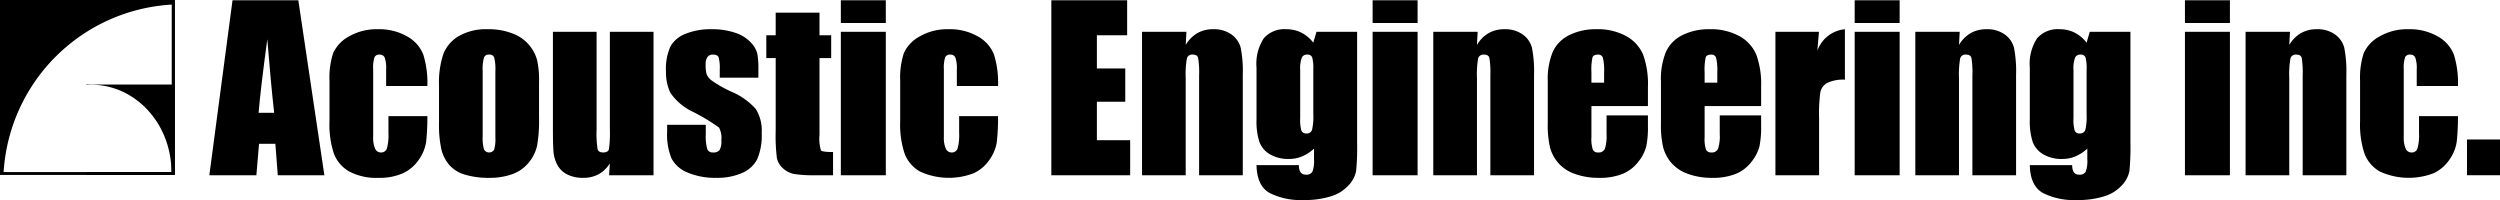 <svg xmlns="http://www.w3.org/2000/svg" viewBox="0 0 327.183 26.179"><title>logo_bk</title><path d="M39.042.033,42.452,22.934h-6.098l-.316-4.112H33.902l-.349,4.112H27.398L30.431.033ZM35.88,14.766q-.439-3.901-.898-9.632-.891,6.583-1.137,9.632Z"/><path d="M55.931,11.257H50.536V9.088a4.261,4.261,0,0,0-.184-1.539.679.679,0,0,0-.679-.404.665.665,0,0,0-.665.354,4.53,4.53,0,0,0-.17,1.585v8.86a3.457,3.457,0,0,0,.255,1.508.81.81,0,0,0,.752.502.775.775,0,0,0,.788-.524,6.346,6.346,0,0,0,.205-1.987V15.2h5.093a29.574,29.574,0,0,1-.163,3.379,5.428,5.428,0,0,1-.948,2.309,5.078,5.078,0,0,1-2.087,1.785,7.523,7.523,0,0,1-3.186.601,7.595,7.595,0,0,1-3.837-.827,4.562,4.562,0,0,1-2.002-2.319,12.017,12.017,0,0,1-.587-4.236v-5.334a10.321,10.321,0,0,1,.481-3.607,4.678,4.678,0,0,1,2.051-2.171,7.229,7.229,0,0,1,3.822-.955,7.325,7.325,0,0,1,3.822.948,4.655,4.655,0,0,1,2.108,2.393A12.503,12.503,0,0,1,55.931,11.257Z"/><path d="M70.546,10.755v4.598a19.401,19.401,0,0,1-.255,3.713,5.208,5.208,0,0,1-1.089,2.206,4.913,4.913,0,0,1-2.141,1.514,8.556,8.556,0,0,1-3.004.488,10.711,10.711,0,0,1-3.209-.417,4.377,4.377,0,0,1-2.044-1.259,4.994,4.994,0,0,1-1.038-2.036,15.317,15.317,0,0,1-.311-3.585V11.165a11.751,11.751,0,0,1,.566-4.087,4.697,4.697,0,0,1,2.035-2.363,7.162,7.162,0,0,1,3.761-.891,8.582,8.582,0,0,1,3.301.573,5.183,5.183,0,0,1,3.153,3.387A11.777,11.777,0,0,1,70.546,10.755Zm-5.716-1.416a6.238,6.238,0,0,0-.156-1.819.635.635,0,0,0-.66-.375.663.663,0,0,0-.674.375A5.742,5.742,0,0,0,63.17,9.339v8.477a5.49,5.49,0,0,0,.17,1.734.765.765,0,0,0,1.328.036,4.797,4.797,0,0,0,.163-1.585Z"/><path d="M85.529,4.164V22.934h-5.815l.099-1.559a3.982,3.982,0,0,1-1.464,1.424,4.101,4.101,0,0,1-2.0.474,4.491,4.491,0,0,1-2.134-.453,2.943,2.943,0,0,1-1.252-1.202,4.394,4.394,0,0,1-.502-1.562q-.099-.813-.099-3.233V4.164h5.716V16.94a13.319,13.319,0,0,0,.135,2.603c.09.274.333.41.726.41.422,0,.674-.141.755-.424a16.278,16.278,0,0,0,.12-2.731V4.164Z"/><path d="M99.253,10.163H94.197V9.143a5.455,5.455,0,0,0-.148-1.652c-.099-.231-.347-.347-.741-.347a.842.842,0,0,0-.719.319,1.574,1.574,0,0,0-.24.955A4.826,4.826,0,0,0,92.469,9.684a1.996,1.996,0,0,0,.719.884,15.753,15.753,0,0,0,2.462,1.401,8.964,8.964,0,0,1,3.261,2.292,5.311,5.311,0,0,1,.776,3.127,7.874,7.874,0,0,1-.594,3.459,3.949,3.949,0,0,1-1.988,1.797,8.107,8.107,0,0,1-3.358.629,9.232,9.232,0,0,1-3.728-.68A4.074,4.074,0,0,1,87.892,20.752a8.184,8.184,0,0,1-.58-3.514v-.907h5.056V17.525a6.289,6.289,0,0,0,.191,1.974.739.739,0,0,0,.757.455,1.026,1.026,0,0,0,.849-.304,2.274,2.274,0,0,0,.24-1.28,2.848,2.848,0,0,0-.311-1.684,26.361,26.361,0,0,0-3.318-2.009,7.328,7.328,0,0,1-3.063-2.568,6.285,6.285,0,0,1-.552-2.738,7.09,7.09,0,0,1,.594-3.318,3.862,3.862,0,0,1,2.014-1.648,8.699,8.699,0,0,1,3.304-.58,9.374,9.374,0,0,1,3.176.474,4.884,4.884,0,0,1,2.007,1.252,3.363,3.363,0,0,1,.849,1.443,10.479,10.479,0,0,1,.148,2.08Z"/><path d="M107.251,1.655V4.617h1.528V7.597h-1.528V17.624a5.453,5.453,0,0,0,.189,2.061q.191.212,1.584.212v3.037H106.721a16.466,16.466,0,0,1-2.787-.163,2.981,2.981,0,0,1-1.469-.749,2.489,2.489,0,0,1-.792-1.343,23.782,23.782,0,0,1-.156-3.556V7.597h-1.226V4.617h1.226V1.655Z"/><path d="M115.929.033V3.014h-5.886V.033Zm0,4.131V22.934h-5.886V4.164Z"/><path d="M130.62,11.257h-5.395V9.088a4.261,4.261,0,0,0-.184-1.539.678.678,0,0,0-.679-.404.665.665,0,0,0-.665.354,4.532,4.532,0,0,0-.17,1.585v8.86a3.453,3.453,0,0,0,.255,1.508.81.81,0,0,0,.752.502.774.774,0,0,0,.787-.524,6.338,6.338,0,0,0,.205-1.987V15.2H130.62a29.564,29.564,0,0,1-.163,3.379,5.425,5.425,0,0,1-.948,2.309,5.079,5.079,0,0,1-2.087,1.785,9.043,9.043,0,0,1-7.022-.226,4.561,4.561,0,0,1-2.002-2.319,12.017,12.017,0,0,1-.587-4.236v-5.334a10.321,10.321,0,0,1,.481-3.607,4.678,4.678,0,0,1,2.051-2.171,7.229,7.229,0,0,1,3.822-.955,7.324,7.324,0,0,1,3.822.948,4.656,4.656,0,0,1,2.108,2.393A12.509,12.509,0,0,1,130.62,11.257Z"/><path d="M137.59.033h9.923V4.617h-3.961V8.956h3.716v4.358h-3.716v5.037h4.357v4.584H137.59Z"/><path d="M155.271,4.164l-.094,1.721a4.28,4.28,0,0,1,1.521-1.546,4.096,4.096,0,0,1,2.073-.515,3.931,3.931,0,0,1,2.405.693,3.083,3.083,0,0,1,1.202,1.747,15.964,15.964,0,0,1,.269,3.515V22.934h-5.716V9.932a12.08,12.08,0,0,0-.128-2.363q-.127-.424-.707-.424a.707.707,0,0,0-.764.488,12.264,12.264,0,0,0-.156,2.61V22.934h-5.716V4.164Z"/><path d="M177.611,4.164V18.624a31.968,31.968,0,0,1-.134,3.784,3.772,3.772,0,0,1-.955,1.811,5.142,5.142,0,0,1-2.287,1.457,11.533,11.533,0,0,1-3.688.502,8.997,8.997,0,0,1-4.391-.926q-1.656-.927-1.712-3.64h5.546q0,1.245.905,1.245a.897.897,0,0,0,.863-.383,3.877,3.877,0,0,0,.212-1.604V19.454a5.43,5.43,0,0,1-1.549,1.008,4.364,4.364,0,0,1-1.705.341,4.723,4.723,0,0,1-2.539-.622,3.186,3.186,0,0,1-1.365-1.634,8.794,8.794,0,0,1-.368-2.879V8.847a6.091,6.091,0,0,1,.962-3.848,3.571,3.571,0,0,1,2.931-1.174,4.366,4.366,0,0,1,1.962.439,4.67,4.67,0,0,1,1.577,1.318l.415-1.417Zm-5.735,4.977a5.439,5.439,0,0,0-.148-1.642.637.637,0,0,0-.66-.354.726.726,0,0,0-.703.403,4.054,4.054,0,0,0-.205,1.593v6.313a5.295,5.295,0,0,0,.156,1.635.631.631,0,0,0,.653.375.705.705,0,0,0,.738-.453,7.472,7.472,0,0,0,.17-2.053Z"/><path d="M185.525.033V3.014h-5.886V.033Zm0,4.131V22.934h-5.886V4.164Z"/><path d="M193.387,4.164l-.094,1.721a4.279,4.279,0,0,1,1.521-1.546,4.096,4.096,0,0,1,2.073-.515,3.93,3.93,0,0,1,2.405.693,3.084,3.084,0,0,1,1.203,1.747,15.968,15.968,0,0,1,.269,3.515V22.934h-5.716V9.932a12.109,12.109,0,0,0-.127-2.363q-.127-.424-.707-.424a.707.707,0,0,0-.764.488,12.271,12.271,0,0,0-.155,2.61V22.934h-5.716V4.164Z"/><path d="M215.67,13.879h-7.395v4.064a4.515,4.515,0,0,0,.184,1.642.715.715,0,0,0,.707.368.858.858,0,0,0,.87-.488,5.32,5.32,0,0,0,.22-1.887V15.106h5.414v1.386a12.372,12.372,0,0,1-.219,2.67,5.423,5.423,0,0,1-1.026,1.993,4.986,4.986,0,0,1-2.042,1.589,7.913,7.913,0,0,1-3.105.53,9.016,9.016,0,0,1-3.197-.523,5.122,5.122,0,0,1-2.155-1.436,5.183,5.183,0,0,1-1.068-2.008,12.972,12.972,0,0,1-.297-3.189V10.642a9.311,9.311,0,0,1,.665-3.881,4.567,4.567,0,0,1,2.179-2.179,7.664,7.664,0,0,1,3.478-.757,7.767,7.767,0,0,1,3.966.913,5.016,5.016,0,0,1,2.193,2.418,11.33,11.33,0,0,1,.629,4.235Zm-5.735-3.056V9.451a6.917,6.917,0,0,0-.156-1.882.609.609,0,0,0-.632-.424c-.394,0-.639.12-.731.361a7.519,7.519,0,0,0-.141,1.945v1.372Z"/><path d="M230.484,13.879H223.089v4.064a4.515,4.515,0,0,0,.184,1.642.714.714,0,0,0,.707.368.858.858,0,0,0,.87-.488,5.328,5.328,0,0,0,.219-1.887V15.106h5.414v1.386a12.389,12.389,0,0,1-.219,2.67,5.43,5.43,0,0,1-1.026,1.993,4.988,4.988,0,0,1-2.042,1.589,7.913,7.913,0,0,1-3.106.53,9.016,9.016,0,0,1-3.197-.523,5.124,5.124,0,0,1-2.155-1.436,5.186,5.186,0,0,1-1.068-2.008,12.958,12.958,0,0,1-.297-3.189V10.642a9.311,9.311,0,0,1,.665-3.881,4.567,4.567,0,0,1,2.179-2.179,7.663,7.663,0,0,1,3.478-.757,7.768,7.768,0,0,1,3.966.913,5.018,5.018,0,0,1,2.193,2.418,11.33,11.33,0,0,1,.63,4.235Zm-5.735-3.056V9.451a6.927,6.927,0,0,0-.156-1.882.61.61,0,0,0-.632-.424c-.394,0-.639.12-.731.361A7.507,7.507,0,0,0,223.089,9.451v1.372Z"/><path d="M238.053,4.164l-.208,2.469a4.246,4.246,0,0,1,3.603-2.808v6.603a4.777,4.777,0,0,0-2.304.424,1.785,1.785,0,0,0-.903,1.181,21.174,21.174,0,0,0-.17,3.487v7.414h-5.716V4.164Z"/><path d="M248.613.033V3.014h-5.886V.033Zm0,4.131V22.934h-5.886V4.164Z"/><path d="M256.474,4.164l-.094,1.721a4.281,4.281,0,0,1,1.521-1.546,4.096,4.096,0,0,1,2.073-.515,3.931,3.931,0,0,1,2.405.693,3.083,3.083,0,0,1,1.202,1.747,15.949,15.949,0,0,1,.269,3.515V22.934h-5.716V9.932a12.08,12.08,0,0,0-.127-2.363q-.127-.424-.707-.424a.707.707,0,0,0-.764.488,12.264,12.264,0,0,0-.156,2.61V22.934h-5.716V4.164Z"/><path d="M278.815,4.164V18.624a31.976,31.976,0,0,1-.134,3.784,3.772,3.772,0,0,1-.955,1.811A5.144,5.144,0,0,1,275.438,25.677a11.533,11.533,0,0,1-3.688.502,8.997,8.997,0,0,1-4.391-.926q-1.655-.927-1.712-3.64h5.546q0,1.245.905,1.245a.897.897,0,0,0,.863-.383,3.877,3.877,0,0,0,.212-1.604V19.454a5.43,5.43,0,0,1-1.549,1.008,4.364,4.364,0,0,1-1.705.341,4.723,4.723,0,0,1-2.539-.622A3.186,3.186,0,0,1,266.015,18.546a8.794,8.794,0,0,1-.368-2.879V8.847a6.091,6.091,0,0,1,.962-3.848,3.571,3.571,0,0,1,2.931-1.174,4.366,4.366,0,0,1,1.962.439,4.668,4.668,0,0,1,1.577,1.318l.415-1.417Zm-5.735,4.977a5.439,5.439,0,0,0-.148-1.642.637.637,0,0,0-.66-.354.725.725,0,0,0-.703.403,4.049,4.049,0,0,0-.205,1.593v6.313a5.295,5.295,0,0,0,.155,1.635.632.632,0,0,0,.653.375.704.704,0,0,0,.738-.453,7.472,7.472,0,0,0,.17-2.053Z"/><path d="M291.836.033V3.014h-5.886V.033Zm0,4.131V22.934h-5.886V4.164Z"/><path d="M299.698,4.164l-.094,1.721a4.28,4.28,0,0,1,1.521-1.546,4.096,4.096,0,0,1,2.073-.515,3.931,3.931,0,0,1,2.405.693,3.083,3.083,0,0,1,1.202,1.747,15.964,15.964,0,0,1,.269,3.515V22.934h-5.716V9.932a12.079,12.079,0,0,0-.127-2.363q-.127-.424-.707-.424a.707.707,0,0,0-.764.488,12.264,12.264,0,0,0-.156,2.61V22.934h-5.716V4.164Z"/><path d="M321.68,11.257h-5.395V9.088a4.261,4.261,0,0,0-.184-1.539.678.678,0,0,0-.679-.404.665.665,0,0,0-.665.354,4.532,4.532,0,0,0-.17,1.585v8.86a3.453,3.453,0,0,0,.255,1.508.81.81,0,0,0,.752.502.774.774,0,0,0,.787-.524,6.338,6.338,0,0,0,.205-1.987V15.2h5.093a29.564,29.564,0,0,1-.163,3.379,5.425,5.425,0,0,1-.948,2.309,5.079,5.079,0,0,1-2.087,1.785,9.043,9.043,0,0,1-7.022-.226,4.561,4.561,0,0,1-2.002-2.319,12.017,12.017,0,0,1-.587-4.236v-5.334a10.321,10.321,0,0,1,.481-3.607,4.678,4.678,0,0,1,2.051-2.171,7.229,7.229,0,0,1,3.822-.955,7.324,7.324,0,0,1,3.822.948,4.656,4.656,0,0,1,2.108,2.393A12.509,12.509,0,0,1,321.68,11.257Z"/><path d="M327.183,18.256v4.678h-4.32V18.256Z"/><path d="M0,0V22.894H22.897V0ZM22.475,22.515H.474A23.402,23.402,0,0,1,22.475.6Z"/><path d="M11.293,11.064v.058c.216-.014.431-.036.651-.036,5.794,0,10.493,5.121,10.493,11.43v.009H11.293v.369H22.849V11.064Z"/></svg>